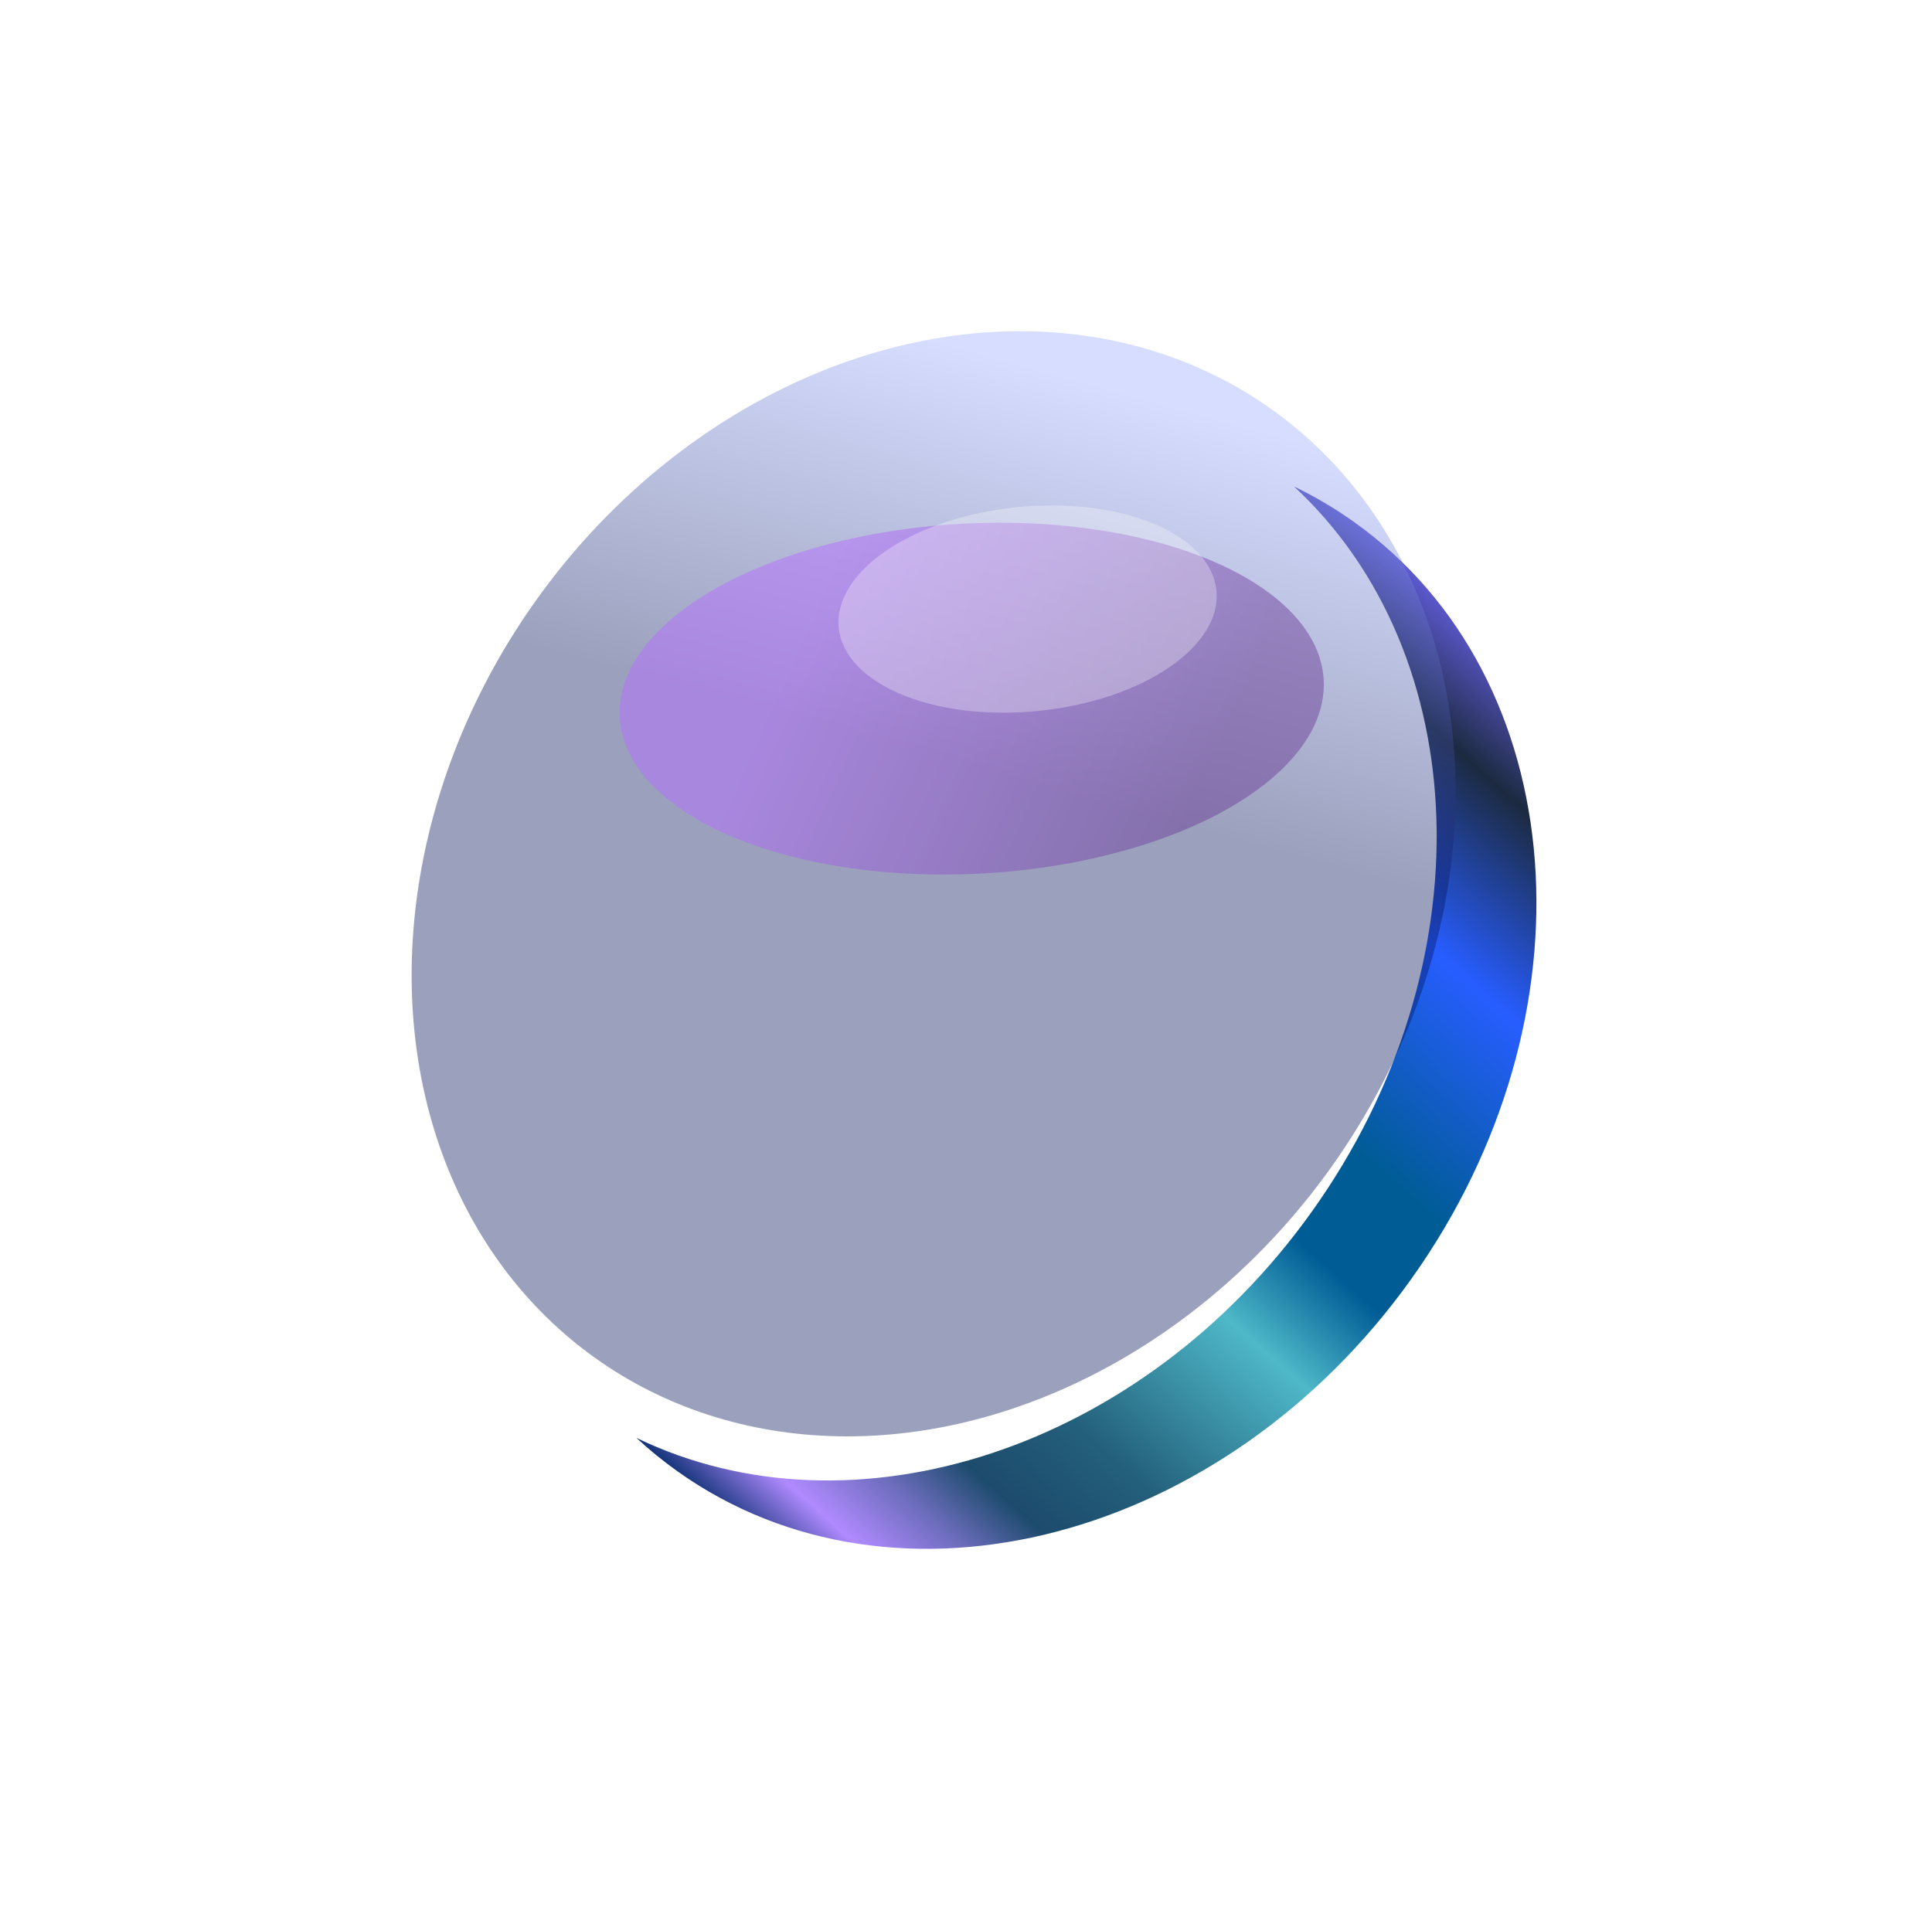 <svg width="401" height="400" viewBox="0 0 401 400" fill="none" xmlns="http://www.w3.org/2000/svg">
<path fill-rule="evenodd" clip-rule="evenodd" d="M140.62 305.442C185.993 337.767 254.207 319.853 292.98 265.429C331.754 211.006 326.404 140.682 281.031 108.356C277.046 105.517 272.886 103.066 268.584 100.993C306.155 135.822 308.572 200.591 272.382 251.388C237.012 301.035 176.981 320.185 132.091 298.497C134.756 300.97 137.599 303.29 140.62 305.442Z" fill="url(#paint0_linear_1_1694)"/>
<g filter="url(#filter0_bii_1_1694)">
<ellipse cx="101.402" cy="120.994" rx="101.402" ry="120.994" transform="matrix(0.814 0.58 -0.58 0.814 177.415 35.169)" fill="url(#paint1_linear_1_1694)" fill-opacity="0.4"/>
</g>
<g filter="url(#filter1_f_1_1694)">
<ellipse cx="73.137" cy="36.35" rx="73.137" ry="36.35" transform="matrix(-0.999 0.053 0.053 0.999 272.822 104.847)" fill="url(#paint2_linear_1_1694)" fill-opacity="0.5"/>
</g>
<g filter="url(#filter2_f_1_1694)">
<ellipse cx="39.393" cy="21.266" rx="39.393" ry="21.266" transform="matrix(-0.995 0.098 0.098 0.995 250.395 101.424)" fill="white" fill-opacity="0.3"/>
</g>
<defs>
<filter id="filter0_bii_1_1694" x="-118.6" y="-122.239" width="616.793" height="629.579" filterUnits="userSpaceOnUse" color-interpolation-filters="sRGB">
<feFlood flood-opacity="0" result="BackgroundImageFix"/>
<feGaussianBlur in="BackgroundImageFix" stdDeviation="100"/>
<feComposite in2="SourceAlpha" operator="in" result="effect1_backgroundBlur_1_1694"/>
<feBlend mode="normal" in="SourceGraphic" in2="effect1_backgroundBlur_1_1694" result="shape"/>
<feColorMatrix in="SourceAlpha" type="matrix" values="0 0 0 0 0 0 0 0 0 0 0 0 0 0 0 0 0 0 127 0" result="hardAlpha"/>
<feOffset dx="8" dy="-1"/>
<feGaussianBlur stdDeviation="1"/>
<feComposite in2="hardAlpha" operator="arithmetic" k2="-1" k3="1"/>
<feColorMatrix type="matrix" values="0 0 0 0 0 0 0 0 0 0 0 0 0 0 0 0 0 0 0.4 0"/>
<feBlend mode="normal" in2="shape" result="effect2_innerShadow_1_1694"/>
<feColorMatrix in="SourceAlpha" type="matrix" values="0 0 0 0 0 0 0 0 0 0 0 0 0 0 0 0 0 0 127 0" result="hardAlpha"/>
<feOffset dx="-4" dy="-8"/>
<feComposite in2="hardAlpha" operator="arithmetic" k2="-1" k3="1"/>
<feColorMatrix type="matrix" values="0 0 0 0 0 0 0 0 0 0 0 0 0 0 0 0 0 0 0.2 0"/>
<feBlend mode="normal" in2="effect2_innerShadow_1_1694" result="effect3_innerShadow_1_1694"/>
</filter>
<filter id="filter1_f_1_1694" x="28.674" y="8.543" width="346.117" height="273.022" filterUnits="userSpaceOnUse" color-interpolation-filters="sRGB">
<feFlood flood-opacity="0" result="BackgroundImageFix"/>
<feBlend mode="normal" in="SourceGraphic" in2="BackgroundImageFix" result="shape"/>
<feGaussianBlur stdDeviation="50" result="effect1_foregroundBlur_1_1694"/>
</filter>
<filter id="filter2_f_1_1694" x="114.013" y="44.927" width="198.519" height="163.032" filterUnits="userSpaceOnUse" color-interpolation-filters="sRGB">
<feFlood flood-opacity="0" result="BackgroundImageFix"/>
<feBlend mode="normal" in="SourceGraphic" in2="BackgroundImageFix" result="shape"/>
<feGaussianBlur stdDeviation="30" result="effect1_foregroundBlur_1_1694"/>
</filter>
<linearGradient id="paint0_linear_1_1694" x1="319.091" y1="108.986" x2="141.536" y2="309.231" gradientUnits="userSpaceOnUse">
<stop offset="0.028" stop-color="#00869E"/>
<stop offset="0.066" stop-color="#7268FF"/>
<stop offset="0.172" stop-color="#1C2A40"/>
<stop offset="0.299" stop-color="#275DFF"/>
<stop offset="0.456" stop-color="#005C95"/>
<stop offset="0.538" stop-color="#005C95"/>
<stop offset="0.62" stop-color="#4EB8C8"/>
<stop offset="0.761" stop-color="#235F7B"/>
<stop offset="0.839" stop-color="#1D4B6D"/>
<stop offset="0.887" stop-color="#6A6CBA"/>
<stop offset="0.942" stop-color="#B08AFF"/>
<stop offset="1" stop-color="#002968"/>
</linearGradient>
<linearGradient id="paint1_linear_1_1694" x1="146.602" y1="223.59" x2="70.871" y2="15.984" gradientUnits="userSpaceOnUse">
<stop stop-color="#061359"/>
<stop offset="0.623" stop-color="#061359"/>
<stop offset="1" stop-color="#9AAAFF"/>
</linearGradient>
<linearGradient id="paint2_linear_1_1694" x1="111.594" y1="30.737" x2="32.593" y2="71.342" gradientUnits="userSpaceOnUse">
<stop stop-color="#B66DFF"/>
<stop offset="1" stop-color="#6D4199"/>
</linearGradient>
</defs>
</svg>
